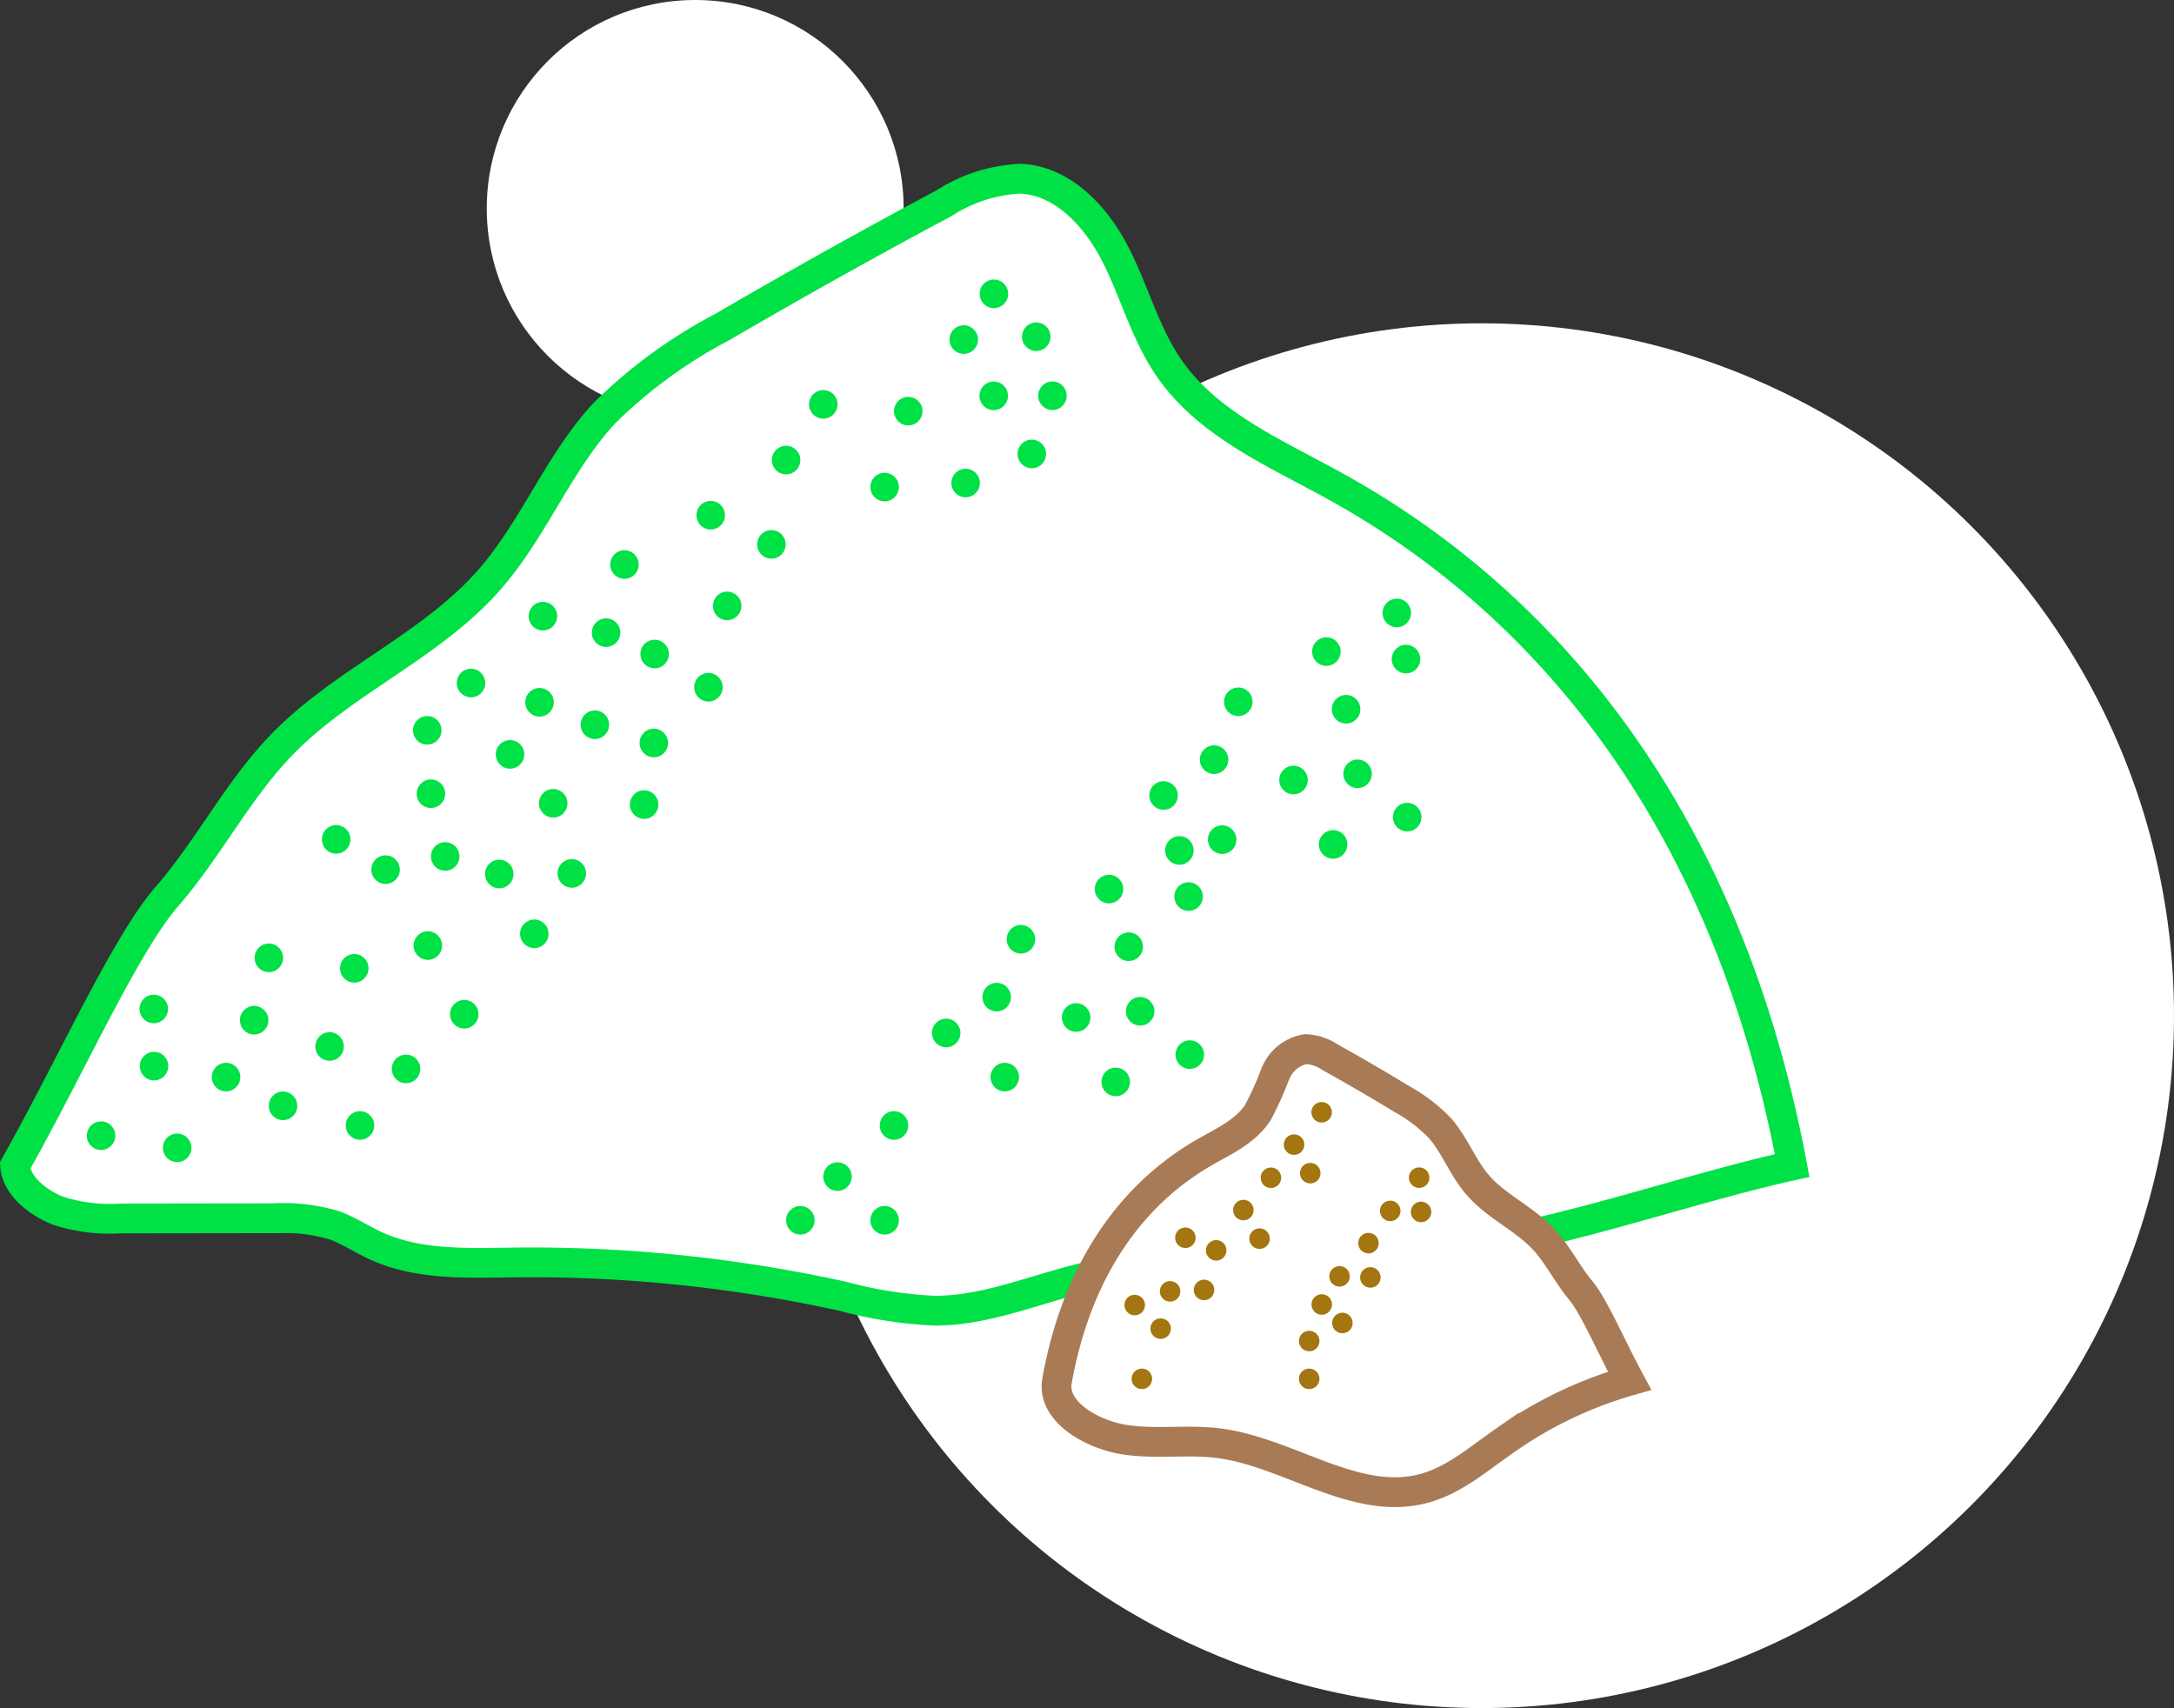 <svg xmlns="http://www.w3.org/2000/svg" width="146.016" height="114.714" viewBox="0 0 146.016 114.714">
  <rect x="0" y="0" width="146.016" height="114.714" fill="#333333" stroke="none"/>
  <g id="Groupe_966" data-name="Groupe 966" transform="translate(-214.984 -1990.286)">
    <circle id="Ellipse_113" data-name="Ellipse 113" cx="46.5" cy="46.5" r="46.5" transform="translate(268 2012)" fill="#fff"/>
    <circle id="Ellipse_114" data-name="Ellipse 114" cx="14" cy="14" r="14" transform="translate(247.677 1990.286)" fill="#fff"/>
    <g id="_03" data-name="03" transform="translate(216.001 2002.286)">
      <g id="Groupe_895" data-name="Groupe 895">
        <path id="Tracé_480" data-name="Tracé 480" d="M1595.119,4822.593c-4.152-22.18-15.552-37.318-30.826-45.7-4-2.2-8.444-4.111-11.031-7.871-1.605-2.334-2.323-5.155-3.619-7.674s-3.522-4.908-6.353-5.033a10.325,10.325,0,0,0-5.146,1.652q-7.517,4.014-14.881,8.309a33.133,33.133,0,0,0-7.946,5.81c-3.069,3.335-4.719,7.765-7.707,11.172-3.911,4.457-9.763,6.784-13.9,11.034-2.987,3.071-4.939,7-7.752,10.234s-6.471,11.467-10.194,18.063c.091,1.4,1.576,2.521,2.886,3.038a11.28,11.28,0,0,0,4.163.519l10.263-.014a12.176,12.176,0,0,1,4.082.458c.984.346,1.859.937,2.8,1.375,2.884,1.336,6.2,1.172,9.381,1.136a97.383,97.383,0,0,1,22.039,2.276,28.413,28.413,0,0,0,6.214.964c3.579-.018,6.95-1.566,10.446-2.332,5.687-1.245,11.606-.4,17.415-.78a82.115,82.115,0,0,0,12.182-2.048C1583.033,4826,1589.729,4823.78,1595.119,4822.593Z" transform="translate(-1475.767 -4756.313)" fill="#fff" stroke="#00e146" stroke-miterlimit="10" stroke-width="2"/>
        <g id="Groupe_894" data-name="Groupe 894" transform="translate(4.814 6.774)">
          <g id="Groupe_743" data-name="Groupe 743" transform="translate(59.968)">
            <g id="Groupe_742" data-name="Groupe 742">
              <ellipse id="Ellipse_12" data-name="Ellipse 12" cx="0.957" cy="0.96" rx="0.957" ry="0.96" fill="#00e146"/>
            </g>
          </g>
          <g id="Groupe_745" data-name="Groupe 745" transform="translate(62.812 2.88)">
            <g id="Groupe_744" data-name="Groupe 744">
              <ellipse id="Ellipse_13" data-name="Ellipse 13" cx="0.957" cy="0.96" rx="0.957" ry="0.96" fill="#00e146"/>
            </g>
          </g>
          <g id="Groupe_747" data-name="Groupe 747" transform="translate(62.515 10.753)">
            <g id="Groupe_746" data-name="Groupe 746">
              <ellipse id="Ellipse_14" data-name="Ellipse 14" cx="0.957" cy="0.96" rx="0.957" ry="0.96" fill="#00e146"/>
            </g>
          </g>
          <g id="Groupe_749" data-name="Groupe 749" transform="translate(63.899 6.843)">
            <g id="Groupe_748" data-name="Groupe 748">
              <ellipse id="Ellipse_15" data-name="Ellipse 15" cx="0.957" cy="0.96" rx="0.957" ry="0.96" fill="#00e146"/>
            </g>
          </g>
          <g id="Groupe_751" data-name="Groupe 751" transform="translate(57.942 3.071)">
            <g id="Groupe_750" data-name="Groupe 750">
              <ellipse id="Ellipse_16" data-name="Ellipse 16" cx="0.957" cy="0.96" rx="0.957" ry="0.96" fill="#00e146"/>
            </g>
          </g>
          <g id="Groupe_753" data-name="Groupe 753" transform="translate(59.955 6.849)">
            <g id="Groupe_752" data-name="Groupe 752">
              <ellipse id="Ellipse_17" data-name="Ellipse 17" cx="0.957" cy="0.96" rx="0.957" ry="0.96" fill="#00e146"/>
            </g>
          </g>
          <g id="Groupe_755" data-name="Groupe 755" transform="translate(58.069 12.706)">
            <g id="Groupe_754" data-name="Groupe 754">
              <ellipse id="Ellipse_18" data-name="Ellipse 18" cx="0.957" cy="0.96" rx="0.957" ry="0.96" fill="#00e146"/>
            </g>
          </g>
          <g id="Groupe_757" data-name="Groupe 757" transform="translate(54.215 7.879)">
            <g id="Groupe_756" data-name="Groupe 756">
              <ellipse id="Ellipse_19" data-name="Ellipse 19" cx="0.957" cy="0.96" rx="0.957" ry="0.96" fill="#00e146"/>
            </g>
          </g>
          <g id="Groupe_759" data-name="Groupe 759" transform="translate(52.628 12.978)">
            <g id="Groupe_758" data-name="Groupe 758">
              <ellipse id="Ellipse_20" data-name="Ellipse 20" cx="0.957" cy="0.96" rx="0.957" ry="0.96" fill="#00e146"/>
            </g>
          </g>
          <g id="Groupe_761" data-name="Groupe 761" transform="translate(48.508 7.422)">
            <g id="Groupe_760" data-name="Groupe 760">
              <ellipse id="Ellipse_21" data-name="Ellipse 21" cx="0.957" cy="0.96" rx="0.957" ry="0.96" fill="#00e146"/>
            </g>
          </g>
          <g id="Groupe_763" data-name="Groupe 763" transform="translate(46.011 11.164)">
            <g id="Groupe_762" data-name="Groupe 762">
              <ellipse id="Ellipse_22" data-name="Ellipse 22" cx="0.957" cy="0.96" rx="0.957" ry="0.96" fill="#00e146"/>
            </g>
          </g>
          <g id="Groupe_765" data-name="Groupe 765" transform="translate(45.024 16.828)">
            <g id="Groupe_764" data-name="Groupe 764">
              <ellipse id="Ellipse_23" data-name="Ellipse 23" cx="0.957" cy="0.96" rx="0.957" ry="0.96" fill="#00e146"/>
            </g>
          </g>
          <g id="Groupe_767" data-name="Groupe 767" transform="translate(40.946 14.868)">
            <g id="Groupe_766" data-name="Groupe 766">
              <ellipse id="Ellipse_24" data-name="Ellipse 24" cx="0.957" cy="0.96" rx="0.957" ry="0.96" fill="#00e146"/>
            </g>
          </g>
          <g id="Groupe_769" data-name="Groupe 769" transform="translate(42.051 20.959)">
            <g id="Groupe_768" data-name="Groupe 768">
              <ellipse id="Ellipse_25" data-name="Ellipse 25" cx="0.957" cy="0.96" rx="0.957" ry="0.96" fill="#00e146"/>
            </g>
          </g>
          <g id="Groupe_771" data-name="Groupe 771" transform="translate(35.154 18.179)">
            <g id="Groupe_770" data-name="Groupe 770">
              <ellipse id="Ellipse_26" data-name="Ellipse 26" cx="0.957" cy="0.96" rx="0.957" ry="0.96" fill="#00e146"/>
            </g>
          </g>
          <g id="Groupe_773" data-name="Groupe 773" transform="translate(40.794 26.421)">
            <g id="Groupe_772" data-name="Groupe 772">
              <ellipse id="Ellipse_27" data-name="Ellipse 27" cx="0.957" cy="0.96" rx="0.957" ry="0.96" fill="#00e146"/>
            </g>
          </g>
          <g id="Groupe_775" data-name="Groupe 775" transform="translate(37.182 24.19)">
            <g id="Groupe_774" data-name="Groupe 774">
              <ellipse id="Ellipse_28" data-name="Ellipse 28" cx="0.957" cy="0.96" rx="0.957" ry="0.96" fill="#00e146"/>
            </g>
          </g>
          <g id="Groupe_777" data-name="Groupe 777" transform="translate(33.92 22.755)">
            <g id="Groupe_776" data-name="Groupe 776">
              <ellipse id="Ellipse_29" data-name="Ellipse 29" cx="0.957" cy="0.96" rx="0.957" ry="0.96" fill="#00e146"/>
            </g>
          </g>
          <g id="Groupe_779" data-name="Groupe 779" transform="translate(29.678 21.648)">
            <g id="Groupe_778" data-name="Groupe 778">
              <ellipse id="Ellipse_30" data-name="Ellipse 30" cx="0.957" cy="0.96" rx="0.957" ry="0.96" fill="#00e146"/>
            </g>
          </g>
          <g id="Groupe_781" data-name="Groupe 781" transform="translate(37.127 30.164)">
            <g id="Groupe_780" data-name="Groupe 780">
              <ellipse id="Ellipse_31" data-name="Ellipse 31" cx="0.957" cy="0.96" rx="0.957" ry="0.96" fill="#00e146"/>
            </g>
          </g>
          <g id="Groupe_783" data-name="Groupe 783" transform="translate(33.167 28.939)">
            <g id="Groupe_782" data-name="Groupe 782">
              <ellipse id="Ellipse_32" data-name="Ellipse 32" cx="0.957" cy="0.96" rx="0.957" ry="0.96" fill="#00e146"/>
            </g>
          </g>
          <g id="Groupe_785" data-name="Groupe 785" transform="translate(36.474 34.302)">
            <g id="Groupe_784" data-name="Groupe 784">
              <ellipse id="Ellipse_33" data-name="Ellipse 33" cx="0.957" cy="0.96" rx="0.957" ry="0.96" fill="#00e146"/>
            </g>
          </g>
          <g id="Groupe_787" data-name="Groupe 787" transform="translate(29.449 27.432)">
            <g id="Groupe_786" data-name="Groupe 786">
              <ellipse id="Ellipse_34" data-name="Ellipse 34" cx="0.957" cy="0.96" rx="0.957" ry="0.96" fill="#00e146"/>
            </g>
          </g>
          <g id="Groupe_789" data-name="Groupe 789" transform="translate(27.469 30.93)">
            <g id="Groupe_788" data-name="Groupe 788">
              <ellipse id="Ellipse_35" data-name="Ellipse 35" cx="0.957" cy="0.96" rx="0.957" ry="0.96" fill="#00e146"/>
            </g>
          </g>
          <g id="Groupe_791" data-name="Groupe 791" transform="translate(24.847 26.138)">
            <g id="Groupe_790" data-name="Groupe 790">
              <ellipse id="Ellipse_36" data-name="Ellipse 36" cx="0.957" cy="0.96" rx="0.957" ry="0.96" fill="#00e146"/>
            </g>
          </g>
          <g id="Groupe_793" data-name="Groupe 793" transform="translate(30.369 34.216)">
            <g id="Groupe_792" data-name="Groupe 792">
              <ellipse id="Ellipse_37" data-name="Ellipse 37" cx="0.957" cy="0.96" rx="0.957" ry="0.96" fill="#00e146"/>
            </g>
          </g>
          <g id="Groupe_795" data-name="Groupe 795" transform="translate(21.907 29.316)">
            <g id="Groupe_794" data-name="Groupe 794">
              <ellipse id="Ellipse_38" data-name="Ellipse 38" cx="0.957" cy="0.96" rx="0.957" ry="0.96" fill="#00e146"/>
            </g>
          </g>
          <g id="Groupe_797" data-name="Groupe 797" transform="translate(31.619 38.925)">
            <g id="Groupe_796" data-name="Groupe 796">
              <ellipse id="Ellipse_39" data-name="Ellipse 39" cx="0.957" cy="0.96" rx="0.957" ry="0.96" fill="#00e146"/>
            </g>
          </g>
          <g id="Groupe_799" data-name="Groupe 799" transform="translate(22.155 33.572)">
            <g id="Groupe_798" data-name="Groupe 798">
              <ellipse id="Ellipse_40" data-name="Ellipse 40" cx="0.957" cy="0.96" rx="0.957" ry="0.96" fill="#00e146"/>
            </g>
          </g>
          <g id="Groupe_801" data-name="Groupe 801" transform="translate(26.746 38.965)">
            <g id="Groupe_800" data-name="Groupe 800">
              <ellipse id="Ellipse_41" data-name="Ellipse 41" cx="0.957" cy="0.96" rx="0.957" ry="0.96" fill="#00e146"/>
            </g>
          </g>
          <g id="Groupe_803" data-name="Groupe 803" transform="translate(29.099 42.981)">
            <g id="Groupe_802" data-name="Groupe 802">
              <ellipse id="Ellipse_42" data-name="Ellipse 42" cx="0.957" cy="0.96" rx="0.957" ry="0.96" fill="#00e146"/>
            </g>
          </g>
          <g id="Groupe_805" data-name="Groupe 805" transform="translate(23.112 37.785)">
            <g id="Groupe_804" data-name="Groupe 804">
              <ellipse id="Ellipse_43" data-name="Ellipse 43" cx="0.957" cy="0.96" rx="0.957" ry="0.96" fill="#00e146"/>
            </g>
          </g>
          <g id="Groupe_807" data-name="Groupe 807" transform="translate(19.109 38.671)">
            <g id="Groupe_806" data-name="Groupe 806">
              <ellipse id="Ellipse_44" data-name="Ellipse 44" cx="0.957" cy="0.96" rx="0.957" ry="0.96" fill="#00e146"/>
            </g>
          </g>
          <g id="Groupe_809" data-name="Groupe 809" transform="translate(15.791 36.639)">
            <g id="Groupe_808" data-name="Groupe 808">
              <ellipse id="Ellipse_45" data-name="Ellipse 45" cx="0.957" cy="0.96" rx="0.957" ry="0.96" fill="#00e146"/>
            </g>
          </g>
          <g id="Groupe_811" data-name="Groupe 811" transform="translate(21.948 43.771)">
            <g id="Groupe_810" data-name="Groupe 810">
              <ellipse id="Ellipse_46" data-name="Ellipse 46" cx="0.957" cy="0.96" rx="0.957" ry="0.96" fill="#00e146"/>
            </g>
          </g>
          <g id="Groupe_813" data-name="Groupe 813" transform="translate(24.395 48.382)">
            <g id="Groupe_812" data-name="Groupe 812">
              <ellipse id="Ellipse_47" data-name="Ellipse 47" cx="0.957" cy="0.96" rx="0.957" ry="0.96" fill="#00e146"/>
            </g>
          </g>
          <g id="Groupe_815" data-name="Groupe 815" transform="translate(17.007 45.298)">
            <g id="Groupe_814" data-name="Groupe 814">
              <ellipse id="Ellipse_48" data-name="Ellipse 48" cx="0.957" cy="0.96" rx="0.957" ry="0.96" fill="#00e146"/>
            </g>
          </g>
          <g id="Groupe_817" data-name="Groupe 817" transform="translate(20.483 52.054)">
            <g id="Groupe_816" data-name="Groupe 816">
              <ellipse id="Ellipse_49" data-name="Ellipse 49" cx="0.957" cy="0.96" rx="0.957" ry="0.96" fill="#00e146"/>
            </g>
          </g>
          <g id="Groupe_819" data-name="Groupe 819" transform="translate(11.269 44.595)">
            <g id="Groupe_818" data-name="Groupe 818">
              <ellipse id="Ellipse_50" data-name="Ellipse 50" cx="0.957" cy="0.96" rx="0.957" ry="0.96" fill="#00e146"/>
            </g>
          </g>
          <g id="Groupe_821" data-name="Groupe 821" transform="translate(15.348 50.548)">
            <g id="Groupe_820" data-name="Groupe 820">
              <ellipse id="Ellipse_51" data-name="Ellipse 51" cx="0.957" cy="0.96" rx="0.957" ry="0.96" fill="#00e146"/>
            </g>
          </g>
          <g id="Groupe_823" data-name="Groupe 823" transform="translate(17.391 55.853)">
            <g id="Groupe_822" data-name="Groupe 822">
              <ellipse id="Ellipse_52" data-name="Ellipse 52" cx="0.957" cy="0.96" rx="0.957" ry="0.96" fill="#00e146"/>
            </g>
          </g>
          <g id="Groupe_825" data-name="Groupe 825" transform="translate(10.282 48.784)">
            <g id="Groupe_824" data-name="Groupe 824">
              <ellipse id="Ellipse_53" data-name="Ellipse 53" cx="0.957" cy="0.96" rx="0.957" ry="0.96" fill="#00e146"/>
            </g>
          </g>
          <g id="Groupe_827" data-name="Groupe 827" transform="translate(12.221 54.534)">
            <g id="Groupe_826" data-name="Groupe 826">
              <ellipse id="Ellipse_54" data-name="Ellipse 54" cx="0.957" cy="0.96" rx="0.957" ry="0.96" fill="#00e146"/>
            </g>
          </g>
          <g id="Groupe_829" data-name="Groupe 829" transform="translate(8.396 52.605)">
            <g id="Groupe_828" data-name="Groupe 828">
              <ellipse id="Ellipse_55" data-name="Ellipse 55" cx="0.957" cy="0.96" rx="0.957" ry="0.96" fill="#00e146"/>
            </g>
          </g>
          <g id="Groupe_831" data-name="Groupe 831" transform="translate(3.54 48.028)">
            <g id="Groupe_830" data-name="Groupe 830">
              <ellipse id="Ellipse_56" data-name="Ellipse 56" cx="0.957" cy="0.96" rx="0.957" ry="0.96" fill="#00e146"/>
            </g>
          </g>
          <g id="Groupe_833" data-name="Groupe 833" transform="translate(3.559 51.867)">
            <g id="Groupe_832" data-name="Groupe 832">
              <ellipse id="Ellipse_57" data-name="Ellipse 57" cx="0.957" cy="0.96" rx="0.957" ry="0.96" fill="#00e146"/>
            </g>
          </g>
          <g id="Groupe_835" data-name="Groupe 835" transform="translate(5.112 57.355)">
            <g id="Groupe_834" data-name="Groupe 834">
              <ellipse id="Ellipse_58" data-name="Ellipse 58" cx="0.957" cy="0.96" rx="0.957" ry="0.96" fill="#00e146"/>
            </g>
          </g>
          <g id="Groupe_837" data-name="Groupe 837" transform="translate(0 56.538)">
            <g id="Groupe_836" data-name="Groupe 836">
              <ellipse id="Ellipse_59" data-name="Ellipse 59" cx="0.957" cy="0.96" rx="0.957" ry="0.96" fill="#00e146"/>
            </g>
          </g>
          <g id="Groupe_839" data-name="Groupe 839" transform="translate(73.044 40.48)">
            <g id="Groupe_838" data-name="Groupe 838">
              <ellipse id="Ellipse_60" data-name="Ellipse 60" cx="0.957" cy="0.96" rx="0.957" ry="0.96" fill="#00e146"/>
            </g>
          </g>
          <g id="Groupe_841" data-name="Groupe 841" transform="translate(72.427 37.381)">
            <g id="Groupe_840" data-name="Groupe 840">
              <ellipse id="Ellipse_61" data-name="Ellipse 61" cx="0.957" cy="0.96" rx="0.957" ry="0.96" fill="#00e146"/>
            </g>
          </g>
          <g id="Groupe_843" data-name="Groupe 843" transform="translate(73.124 51.094)">
            <g id="Groupe_842" data-name="Groupe 842">
              <ellipse id="Ellipse_62" data-name="Ellipse 62" cx="0.957" cy="0.96" rx="0.957" ry="0.96" fill="#00e146"/>
            </g>
          </g>
          <g id="Groupe_845" data-name="Groupe 845" transform="translate(69.023 43.849)">
            <g id="Groupe_844" data-name="Groupe 844">
              <ellipse id="Ellipse_63" data-name="Ellipse 63" cx="0.957" cy="0.96" rx="0.957" ry="0.96" fill="#00e146"/>
            </g>
          </g>
          <g id="Groupe_847" data-name="Groupe 847" transform="translate(67.698 39.976)">
            <g id="Groupe_846" data-name="Groupe 846">
              <ellipse id="Ellipse_64" data-name="Ellipse 64" cx="0.957" cy="0.96" rx="0.957" ry="0.96" fill="#00e146"/>
            </g>
          </g>
          <g id="Groupe_849" data-name="Groupe 849" transform="translate(69.792 48.185)">
            <g id="Groupe_848" data-name="Groupe 848">
              <ellipse id="Ellipse_65" data-name="Ellipse 65" cx="0.957" cy="0.96" rx="0.957" ry="0.96" fill="#00e146"/>
            </g>
          </g>
          <g id="Groupe_851" data-name="Groupe 851" transform="translate(68.149 52.927)">
            <g id="Groupe_850" data-name="Groupe 850">
              <ellipse id="Ellipse_66" data-name="Ellipse 66" cx="0.957" cy="0.96" rx="0.957" ry="0.96" fill="#00e146"/>
            </g>
          </g>
          <g id="Groupe_853" data-name="Groupe 853" transform="translate(65.49 48.603)">
            <g id="Groupe_852" data-name="Groupe 852">
              <ellipse id="Ellipse_67" data-name="Ellipse 67" cx="0.957" cy="0.96" rx="0.957" ry="0.96" fill="#00e146"/>
            </g>
          </g>
          <g id="Groupe_855" data-name="Groupe 855" transform="translate(61.781 43.348)">
            <g id="Groupe_854" data-name="Groupe 854">
              <ellipse id="Ellipse_68" data-name="Ellipse 68" cx="0.957" cy="0.96" rx="0.957" ry="0.96" fill="#00e146"/>
            </g>
          </g>
          <g id="Groupe_857" data-name="Groupe 857" transform="translate(60.154 47.234)">
            <g id="Groupe_856" data-name="Groupe 856">
              <ellipse id="Ellipse_69" data-name="Ellipse 69" cx="0.957" cy="0.96" rx="0.957" ry="0.96" fill="#00e146"/>
            </g>
          </g>
          <g id="Groupe_859" data-name="Groupe 859" transform="translate(60.697 52.604)">
            <g id="Groupe_858" data-name="Groupe 858">
              <ellipse id="Ellipse_70" data-name="Ellipse 70" cx="0.957" cy="0.96" rx="0.957" ry="0.96" fill="#00e146"/>
            </g>
          </g>
          <g id="Groupe_861" data-name="Groupe 861" transform="translate(52.628 62.221)">
            <g id="Groupe_860" data-name="Groupe 860">
              <ellipse id="Ellipse_71" data-name="Ellipse 71" cx="0.957" cy="0.96" rx="0.957" ry="0.96" fill="#00e146"/>
            </g>
          </g>
          <g id="Groupe_863" data-name="Groupe 863" transform="translate(53.258 55.853)">
            <g id="Groupe_862" data-name="Groupe 862">
              <ellipse id="Ellipse_72" data-name="Ellipse 72" cx="0.957" cy="0.96" rx="0.957" ry="0.96" fill="#00e146"/>
            </g>
          </g>
          <g id="Groupe_865" data-name="Groupe 865" transform="translate(49.464 59.289)">
            <g id="Groupe_864" data-name="Groupe 864">
              <ellipse id="Ellipse_73" data-name="Ellipse 73" cx="0.957" cy="0.96" rx="0.957" ry="0.96" fill="#00e146"/>
            </g>
          </g>
          <g id="Groupe_867" data-name="Groupe 867" transform="translate(46.968 62.221)">
            <g id="Groupe_866" data-name="Groupe 866">
              <ellipse id="Ellipse_74" data-name="Ellipse 74" cx="0.957" cy="0.96" rx="0.957" ry="0.96" fill="#00e146"/>
            </g>
          </g>
          <g id="Groupe_869" data-name="Groupe 869" transform="translate(56.762 49.641)">
            <g id="Groupe_868" data-name="Groupe 868">
              <ellipse id="Ellipse_75" data-name="Ellipse 75" cx="0.957" cy="0.96" rx="0.957" ry="0.96" fill="#00e146"/>
            </g>
          </g>
          <g id="Groupe_871" data-name="Groupe 871" transform="translate(87.645 24.531)">
            <g id="Groupe_870" data-name="Groupe 870">
              <ellipse id="Ellipse_76" data-name="Ellipse 76" cx="0.957" cy="0.96" rx="0.957" ry="0.96" fill="#00e146"/>
            </g>
          </g>
          <g id="Groupe_873" data-name="Groupe 873" transform="translate(87.028 21.432)">
            <g id="Groupe_872" data-name="Groupe 872">
              <ellipse id="Ellipse_77" data-name="Ellipse 77" cx="0.957" cy="0.96" rx="0.957" ry="0.96" fill="#00e146"/>
            </g>
          </g>
          <g id="Groupe_875" data-name="Groupe 875" transform="translate(87.725 35.145)">
            <g id="Groupe_874" data-name="Groupe 874">
              <ellipse id="Ellipse_78" data-name="Ellipse 78" cx="0.957" cy="0.96" rx="0.957" ry="0.96" fill="#00e146"/>
            </g>
          </g>
          <g id="Groupe_877" data-name="Groupe 877" transform="translate(83.623 27.9)">
            <g id="Groupe_876" data-name="Groupe 876">
              <ellipse id="Ellipse_79" data-name="Ellipse 79" cx="0.957" cy="0.96" rx="0.957" ry="0.96" fill="#00e146"/>
            </g>
          </g>
          <g id="Groupe_879" data-name="Groupe 879" transform="translate(82.299 24.027)">
            <g id="Groupe_878" data-name="Groupe 878">
              <ellipse id="Ellipse_80" data-name="Ellipse 80" cx="0.957" cy="0.96" rx="0.957" ry="0.96" fill="#00e146"/>
            </g>
          </g>
          <g id="Groupe_881" data-name="Groupe 881" transform="translate(84.393 32.236)">
            <g id="Groupe_880" data-name="Groupe 880">
              <ellipse id="Ellipse_81" data-name="Ellipse 81" cx="0.957" cy="0.96" rx="0.957" ry="0.96" fill="#00e146"/>
            </g>
          </g>
          <g id="Groupe_883" data-name="Groupe 883" transform="translate(82.75 36.978)">
            <g id="Groupe_882" data-name="Groupe 882">
              <ellipse id="Ellipse_82" data-name="Ellipse 82" cx="0.957" cy="0.96" rx="0.957" ry="0.96" fill="#00e146"/>
            </g>
          </g>
          <g id="Groupe_885" data-name="Groupe 885" transform="translate(80.091 32.653)">
            <g id="Groupe_884" data-name="Groupe 884">
              <ellipse id="Ellipse_83" data-name="Ellipse 83" cx="0.957" cy="0.96" rx="0.957" ry="0.96" fill="#00e146"/>
            </g>
          </g>
          <g id="Groupe_887" data-name="Groupe 887" transform="translate(76.382 27.398)">
            <g id="Groupe_886" data-name="Groupe 886">
              <ellipse id="Ellipse_84" data-name="Ellipse 84" cx="0.957" cy="0.96" rx="0.957" ry="0.96" fill="#00e146"/>
            </g>
          </g>
          <g id="Groupe_889" data-name="Groupe 889" transform="translate(74.755 31.285)">
            <g id="Groupe_888" data-name="Groupe 888">
              <ellipse id="Ellipse_85" data-name="Ellipse 85" cx="0.957" cy="0.96" rx="0.957" ry="0.96" fill="#00e146"/>
            </g>
          </g>
          <g id="Groupe_891" data-name="Groupe 891" transform="translate(75.298 36.655)">
            <g id="Groupe_890" data-name="Groupe 890">
              <ellipse id="Ellipse_86" data-name="Ellipse 86" cx="0.957" cy="0.96" rx="0.957" ry="0.96" fill="#00e146"/>
            </g>
          </g>
          <g id="Groupe_893" data-name="Groupe 893" transform="translate(71.363 33.692)">
            <g id="Groupe_892" data-name="Groupe 892">
              <ellipse id="Ellipse_87" data-name="Ellipse 87" cx="0.957" cy="0.96" rx="0.957" ry="0.96" fill="#00e146"/>
            </g>
          </g>
        </g>
      </g>
    </g>
    <g id="Mode_Isolation" data-name="Mode Isolation" transform="translate(285.946 2060.741)">
      <g id="Groupe_943" data-name="Groupe 943">
        <path id="Tracé_481" data-name="Tracé 481" d="M1614.674,4862.513c-1.2-2.217-2.379-4.986-3.284-6.071s-1.535-2.408-2.5-3.439c-1.332-1.428-3.217-2.21-4.477-3.709-.963-1.144-1.495-2.633-2.483-3.754a10.713,10.713,0,0,0-2.561-1.953q-2.372-1.443-4.794-2.792a3.225,3.225,0,0,0-1.658-.555,2.684,2.684,0,0,0-2.047,1.691,23.043,23.043,0,0,1-1.166,2.579c-.834,1.264-2.264,1.907-3.554,2.646-4.921,2.816-8.594,7.9-9.932,15.358-.374,2.086,2.364,3.593,4.454,3.941s4.243-.013,6.347.246c4.78.587,9.271,4.318,13.91,3.024,2-.559,3.62-1.983,5.328-3.166A27.765,27.765,0,0,1,1614.674,4862.513Z" transform="translate(-1576.186 -4840.236)" fill="#fff" stroke="#a87b56" stroke-miterlimit="10" stroke-width="2"/>
        <g id="Groupe_942" data-name="Groupe 942" transform="translate(4.56 3.556)">
          <g id="Groupe_897" data-name="Groupe 897" transform="translate(7.298 6.568)">
            <g id="Groupe_896" data-name="Groupe 896">
              <circle id="Ellipse_88" data-name="Ellipse 88" cx="0.69" cy="0.69" r="0.69" fill="#a37611"/>
            </g>
          </g>
          <g id="Groupe_899" data-name="Groupe 899" transform="translate(9.15 4.397)">
            <g id="Groupe_898" data-name="Groupe 898">
              <circle id="Ellipse_89" data-name="Ellipse 89" cx="0.69" cy="0.69" r="0.69" fill="#a37611"/>
            </g>
          </g>
          <g id="Groupe_901" data-name="Groupe 901" transform="translate(5.473 9.274)">
            <g id="Groupe_900" data-name="Groupe 900">
              <circle id="Ellipse_90" data-name="Ellipse 90" cx="0.69" cy="0.69" r="0.69" fill="#a37611"/>
            </g>
          </g>
          <g id="Groupe_903" data-name="Groupe 903" transform="translate(0 12.947)">
            <g id="Groupe_902" data-name="Groupe 902">
              <circle id="Ellipse_91" data-name="Ellipse 91" cx="0.69" cy="0.69" r="0.69" fill="#a37611"/>
            </g>
          </g>
          <g id="Groupe_905" data-name="Groupe 905" transform="translate(3.403 8.428)">
            <g id="Groupe_904" data-name="Groupe 904">
              <circle id="Ellipse_92" data-name="Ellipse 92" cx="0.69" cy="0.69" r="0.69" fill="#a37611"/>
            </g>
          </g>
          <g id="Groupe_907" data-name="Groupe 907" transform="translate(2.376 12.028)">
            <g id="Groupe_906" data-name="Groupe 906">
              <circle id="Ellipse_93" data-name="Ellipse 93" cx="0.69" cy="0.69" r="0.69" fill="#a37611"/>
            </g>
          </g>
          <g id="Groupe_909" data-name="Groupe 909" transform="translate(8.386 8.487)">
            <g id="Groupe_908" data-name="Groupe 908">
              <circle id="Ellipse_94" data-name="Ellipse 94" cx="0.69" cy="0.69" r="0.69" fill="#a37611"/>
            </g>
          </g>
          <g id="Groupe_911" data-name="Groupe 911" transform="translate(4.657 11.932)">
            <g id="Groupe_910" data-name="Groupe 910">
              <circle id="Ellipse_95" data-name="Ellipse 95" cx="0.69" cy="0.69" r="0.69" fill="#a37611"/>
            </g>
          </g>
          <g id="Groupe_913" data-name="Groupe 913" transform="translate(1.743 14.53)">
            <g id="Groupe_912" data-name="Groupe 912">
              <circle id="Ellipse_96" data-name="Ellipse 96" cx="0.69" cy="0.69" r="0.69" fill="#a37611"/>
            </g>
          </g>
          <g id="Groupe_915" data-name="Groupe 915" transform="translate(15.828 11.091)">
            <g id="Groupe_914" data-name="Groupe 914">
              <circle id="Ellipse_97" data-name="Ellipse 97" cx="0.69" cy="0.69" r="0.69" fill="#a37611"/>
            </g>
          </g>
          <g id="Groupe_917" data-name="Groupe 917" transform="translate(12.563 12.909)">
            <g id="Groupe_916" data-name="Groupe 916">
              <circle id="Ellipse_98" data-name="Ellipse 98" cx="0.69" cy="0.69" r="0.69" fill="#a37611"/>
            </g>
          </g>
          <g id="Groupe_919" data-name="Groupe 919" transform="translate(11.72 15.364)">
            <g id="Groupe_918" data-name="Groupe 918">
              <circle id="Ellipse_99" data-name="Ellipse 99" cx="0.69" cy="0.69" r="0.69" fill="#a37611"/>
            </g>
          </g>
          <g id="Groupe_921" data-name="Groupe 921" transform="translate(11.72 17.902)">
            <g id="Groupe_920" data-name="Groupe 920">
              <circle id="Ellipse_100" data-name="Ellipse 100" cx="0.69" cy="0.69" r="0.69" fill="#a37611"/>
            </g>
          </g>
          <g id="Groupe_923" data-name="Groupe 923" transform="translate(0.481 17.902)">
            <g id="Groupe_922" data-name="Groupe 922">
              <circle id="Ellipse_101" data-name="Ellipse 101" cx="0.69" cy="0.69" r="0.69" fill="#a37611"/>
            </g>
          </g>
          <g id="Groupe_925" data-name="Groupe 925" transform="translate(13.949 14.151)">
            <g id="Groupe_924" data-name="Groupe 924">
              <circle id="Ellipse_102" data-name="Ellipse 102" cx="0.69" cy="0.69" r="0.69" fill="#a37611"/>
            </g>
          </g>
          <g id="Groupe_927" data-name="Groupe 927" transform="translate(13.757 11.021)">
            <g id="Groupe_926" data-name="Groupe 926">
              <circle id="Ellipse_103" data-name="Ellipse 103" cx="0.69" cy="0.69" r="0.69" fill="#a37611"/>
            </g>
          </g>
          <g id="Groupe_929" data-name="Groupe 929" transform="translate(15.701 8.789)">
            <g id="Groupe_928" data-name="Groupe 928">
              <circle id="Ellipse_104" data-name="Ellipse 104" cx="0.69" cy="0.69" r="0.69" fill="#a37611"/>
            </g>
          </g>
          <g id="Groupe_931" data-name="Groupe 931" transform="translate(10.703 2.171)">
            <g id="Groupe_930" data-name="Groupe 930">
              <circle id="Ellipse_105" data-name="Ellipse 105" cx="0.69" cy="0.69" r="0.69" fill="#a37611"/>
            </g>
          </g>
          <g id="Groupe_933" data-name="Groupe 933" transform="translate(12.555)">
            <g id="Groupe_932" data-name="Groupe 932">
              <circle id="Ellipse_106" data-name="Ellipse 106" cx="0.69" cy="0.69" r="0.69" fill="#a37611"/>
            </g>
          </g>
          <g id="Groupe_935" data-name="Groupe 935" transform="translate(11.791 4.09)">
            <g id="Groupe_934" data-name="Groupe 934">
              <circle id="Ellipse_107" data-name="Ellipse 107" cx="0.69" cy="0.69" r="0.69" fill="#a37611"/>
            </g>
          </g>
          <g id="Groupe_937" data-name="Groupe 937" transform="translate(19.234 6.694)">
            <g id="Groupe_936" data-name="Groupe 936">
              <circle id="Ellipse_108" data-name="Ellipse 108" cx="0.69" cy="0.69" r="0.69" fill="#a37611"/>
            </g>
          </g>
          <g id="Groupe_939" data-name="Groupe 939" transform="translate(17.162 6.624)">
            <g id="Groupe_938" data-name="Groupe 938">
              <circle id="Ellipse_109" data-name="Ellipse 109" cx="0.69" cy="0.69" r="0.69" fill="#a37611"/>
            </g>
          </g>
          <g id="Groupe_941" data-name="Groupe 941" transform="translate(19.106 4.391)">
            <g id="Groupe_940" data-name="Groupe 940">
              <circle id="Ellipse_110" data-name="Ellipse 110" cx="0.69" cy="0.69" r="0.69" fill="#a37611"/>
            </g>
          </g>
        </g>
      </g>
    </g>
  </g>
</svg>

